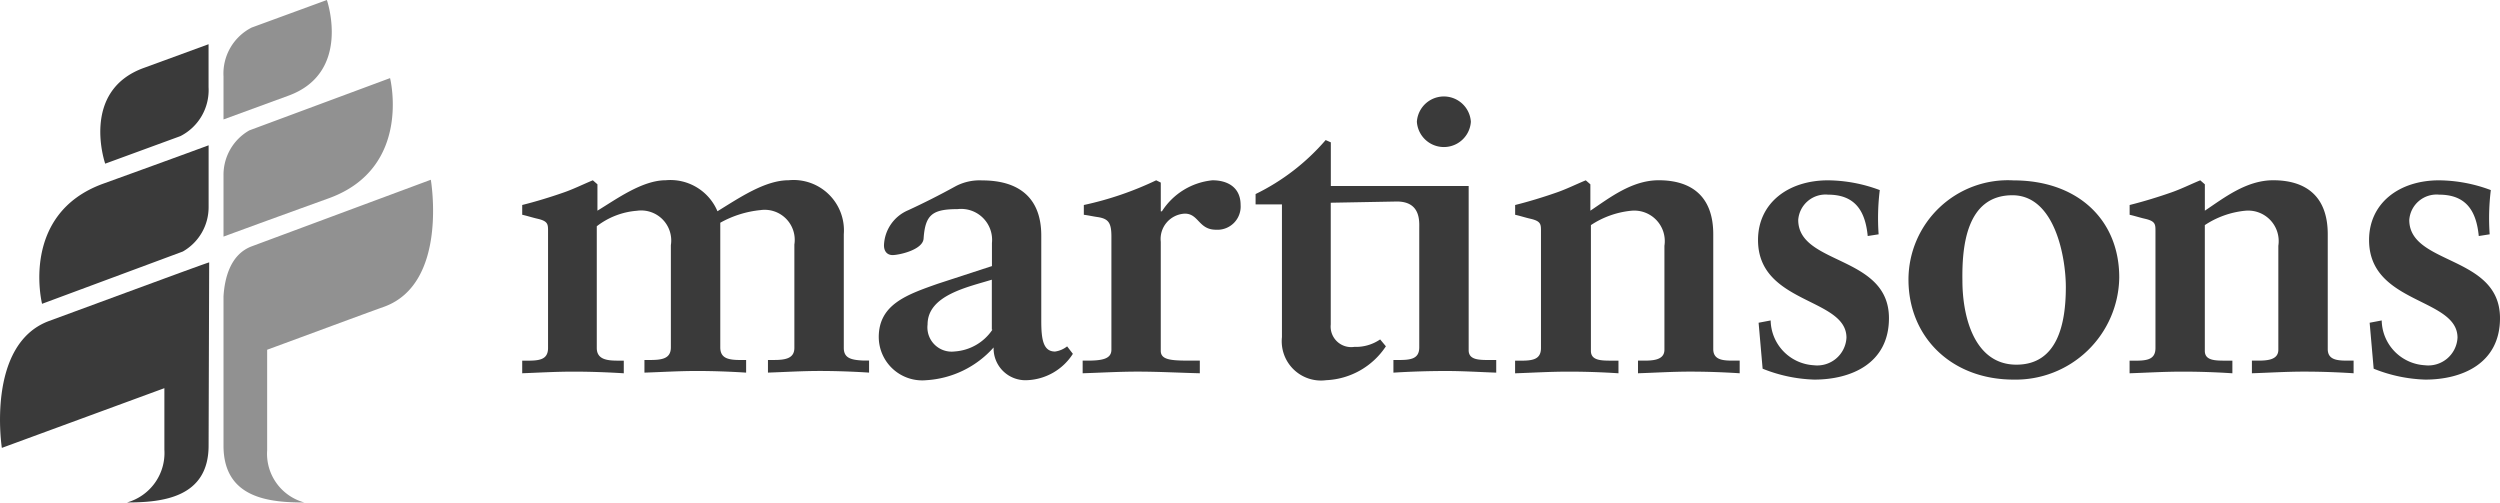 <svg xmlns="http://www.w3.org/2000/svg" width="151.74" height="30.5" viewBox="0 0 151.74 30.5"><defs><style>.a,.b{fill:#3a3a3a;}.a,.c{fill-rule:evenodd;}.c{fill:#919191;}</style></defs><g transform="translate(-419.981 -359.2)"><g transform="translate(451.638 365.056)"><g transform="translate(0)"><path class="a" d="M510.8,402.312c.976-.035,2.057-.1,3.137-.1,1.011,0,2.022.035,3.067.1v-.767h-.314c-.627,0-1.325-.035-1.325-.767v-7.39a4.559,4.559,0,0,1,2.44-.941,1.824,1.824,0,0,1,2.057,2.091v6.2c0,.7-.558.767-1.29.767h-.314v.767c1.081-.035,2.091-.1,3.172-.1.976,0,1.987.035,3,.1v-.767h-.349c-.732,0-1.22-.1-1.22-.767v-7.564a6.266,6.266,0,0,1,2.44-.767,1.824,1.824,0,0,1,2.057,2.091v6.274c0,.627-.523.732-1.22.732h-.383v.767c1.046-.035,2.091-.1,3.137-.1.976,0,1.987.035,3,.1v-.732h-.349c-.732-.035-1.185-.139-1.185-.767v-6.9a3.057,3.057,0,0,0-3.346-3.277c-1.429,0-2.963,1.046-4.322,1.882a3.1,3.1,0,0,0-3.137-1.882c-1.429,0-3,1.15-4.148,1.847v-1.6l-.279-.244c-.593.244-1.22.558-1.847.767-.7.244-1.6.523-2.44.732v.593c.314.07.627.174.941.244.593.139.627.314.627.7v7.146c0,.767-.627.767-1.394.767h-.174v.767Z" transform="translate(-510.8 -385.511)"/><path class="a" d="M579.9,399.663a3,3,0,0,1-2.3,1.325,1.472,1.472,0,0,1-1.638-1.638c0-1.778,2.44-2.266,3.9-2.719v3.033Zm0-3.869-3.311,1.081c-1.882.662-3.59,1.255-3.59,3.242a2.64,2.64,0,0,0,2.893,2.614,5.94,5.94,0,0,0,4.078-1.987,1.932,1.932,0,0,0,2.022,1.987,3.455,3.455,0,0,0,2.789-1.6l-.349-.453a1.516,1.516,0,0,1-.732.314c-.732,0-.837-.767-.837-1.882v-5.159c0-2.2-1.255-3.346-3.59-3.346a3.12,3.12,0,0,0-1.6.349c-1.011.558-1.987,1.046-2.893,1.464a2.4,2.4,0,0,0-1.464,2.126c0,.383.209.593.523.593.383,0,1.847-.314,1.882-1.011.1-1.429.523-1.778,2.057-1.778a1.879,1.879,0,0,1,2.091,2.057v1.394Z" transform="translate(-551.319 -385.511)"/><path class="a" d="M613.241,394.33a1.539,1.539,0,0,1,1.464-1.708c.837,0,.837.976,1.882.976a1.408,1.408,0,0,0,1.5-1.5c0-1.081-.8-1.5-1.708-1.5a4.115,4.115,0,0,0-3.067,1.882h-.07v-1.743l-.279-.139a19.866,19.866,0,0,1-4.392,1.5v.593c.279.035.558.1.837.139.662.1.837.349.837,1.185v6.867c0,.558-.558.662-1.464.662H608.5v.767c1.115-.035,2.2-.1,3.346-.1,1.255,0,2.51.07,3.765.1v-.767h-.383c-1.255,0-1.987,0-1.987-.593V394.33Z" transform="translate(-574.444 -385.511)"/><path class="a" d="M669.977,377.534a1.642,1.642,0,0,0-3.277,0,1.642,1.642,0,0,0,3.277,0Z" transform="translate(-612.358 -376)"/><path class="a" d="M683.835,402.312c1.046-.035,2.091-.1,3.207-.1q1.516,0,3.033.1v-.767h-.383c-.662,0-1.29,0-1.29-.593v-7.634a5.373,5.373,0,0,1,2.44-.871,1.852,1.852,0,0,1,2.022,2.126v6.309c0,.662-.767.662-1.325.662h-.279v.767c1.081-.035,2.091-.1,3.172-.1,1.011,0,1.987.035,3,.1v-.767h-.314c-.627,0-1.29,0-1.29-.7v-6.971c0-2.37-1.394-3.277-3.311-3.277-1.638,0-3,1.081-4.148,1.847v-1.6l-.279-.244c-.593.244-1.22.558-1.847.767-.7.244-1.6.523-2.44.732v.593c.314.07.627.174.941.244.593.139.627.314.627.7v7.146c0,.767-.627.767-1.394.767H683.8v.767Z" transform="translate(-623.497 -385.511)"/><path class="a" d="M733.42,393.877a13.892,13.892,0,0,1,.07-2.684,9.128,9.128,0,0,0-3.137-.593c-2.44,0-4.253,1.394-4.253,3.625,0,3.9,5.368,3.486,5.368,5.926a1.777,1.777,0,0,1-1.987,1.673,2.775,2.775,0,0,1-2.614-2.719l-.732.139.244,2.789a9.077,9.077,0,0,0,3.137.662c2.231,0,4.531-.976,4.531-3.73,0-3.834-5.507-3.207-5.507-5.961a1.662,1.662,0,0,1,1.813-1.534c1.708,0,2.266,1.081,2.405,2.51Z" transform="translate(-651.052 -385.511)"/><path class="a" d="M752.3,396.63c0,3.486,2.614,6.065,6.379,6.065a6.288,6.288,0,0,0,6.414-6.2c0-3.521-2.545-5.891-6.414-5.891A6.034,6.034,0,0,0,752.3,396.63Zm6.309-5.124c2.579,0,3.242,3.765,3.242,5.577,0,2.266-.523,4.706-3,4.706-2.579,0-3.277-2.963-3.277-5.089C755.542,394.678,755.786,391.506,758.609,391.506Z" transform="translate(-668.12 -385.511)"/><path class="a" d="M790.8,402.312c1.046-.035,2.091-.1,3.207-.1q1.516,0,3.033.1v-.767h-.383c-.662,0-1.29,0-1.29-.593v-7.634a5.372,5.372,0,0,1,2.44-.871,1.852,1.852,0,0,1,2.022,2.126v6.309c0,.662-.767.662-1.325.662h-.279v.767c1.081-.035,2.091-.1,3.172-.1,1.011,0,1.987.035,3,.1v-.767h-.279c-.627,0-1.29,0-1.29-.7v-6.971c0-2.37-1.394-3.277-3.311-3.277-1.638,0-3,1.081-4.148,1.847v-1.6l-.279-.244c-.593.244-1.22.558-1.847.767-.7.244-1.6.523-2.44.732v.593c.314.07.627.174.941.244.593.139.627.314.627.7v7.146c0,.767-.627.767-1.394.767H790.8Z" transform="translate(-693.2 -385.511)"/><path class="a" d="M839.82,393.877a13.882,13.882,0,0,1,.07-2.684,9.128,9.128,0,0,0-3.137-.593c-2.44,0-4.253,1.394-4.253,3.625,0,3.9,5.368,3.486,5.368,5.926a1.777,1.777,0,0,1-1.987,1.673,2.775,2.775,0,0,1-2.614-2.719l-.732.139.244,2.789a9.077,9.077,0,0,0,3.137.662c2.231,0,4.531-.976,4.531-3.73,0-3.834-5.507-3.207-5.507-5.961a1.661,1.661,0,0,1,1.813-1.534c1.708,0,2.266,1.081,2.405,2.51Z" transform="translate(-720.364 -385.511)"/><path class="b" d="M643.166,387.4v7.39a1.247,1.247,0,0,0,1.429,1.359,2.6,2.6,0,0,0,1.569-.453l.349.418a4.582,4.582,0,0,1-3.625,2.057,2.383,2.383,0,0,1-2.684-2.614V387.5h-1.6v-.627a13.3,13.3,0,0,0,4.253-3.277l.314.139v2.649h8.366v9.969c0,.593.627.593,1.29.593h.383v.767c-1.011-.035-2.022-.1-3.033-.1-1.081,0-2.161.035-3.207.1v-.767h.174c.767,0,1.394,0,1.394-.767v-7.215c0-.418.1-1.638-1.359-1.638Z" transform="translate(-594.052 -380.951)"/></g></g><g transform="translate(419.981 359.2)"><path class="a" d="M422.951,408.455c-3.834,1.429-2.858,7.7-2.858,7.7l9.865-3.625v3.73a3.121,3.121,0,0,1-2.266,3.207c2.126,0,4.95-.279,4.95-3.451l.035-11.119C432.676,404.864,426.75,407.06,422.951,408.455Z" transform="translate(-419.981 -388.97)"/><path class="a" d="M437.1,384.5v3.73a3.1,3.1,0,0,1-1.569,2.719l-8.54,3.172s-1.359-5.438,3.695-7.285C435.7,385.023,437.1,384.5,437.1,384.5Z" transform="translate(-424.438 -375.681)"/><path class="c" d="M458.9,382.421v-3.73a3.1,3.1,0,0,1,1.569-2.719l8.54-3.172s1.359,5.438-3.695,7.285C460.294,381.9,458.9,382.421,458.9,382.421Z" transform="translate(-445.334 -368.059)"/><path class="a" d="M444.019,366.9v2.614a3.134,3.134,0,0,1-1.708,2.963l-4.566,1.673s-1.534-4.427,2.37-5.821Z" transform="translate(-431.36 -364.216)"/><path class="c" d="M458.9,366.45v-2.614a3.134,3.134,0,0,1,1.708-2.963l4.566-1.673s1.534,4.427-2.37,5.821Z" transform="translate(-445.334 -359.2)"/><path class="c" d="M471.483,390.5l-10.875,4.043c-1.29.488-1.638,1.917-1.708,3.033v9.063c0,3.207,2.789,3.451,4.915,3.451a3.065,3.065,0,0,1-2.266-3.172v-6.1c2.754-1.011,5.647-2.091,7.111-2.614C472.564,396.774,471.483,390.5,471.483,390.5Z" transform="translate(-445.334 -379.59)"/></g></g></svg>